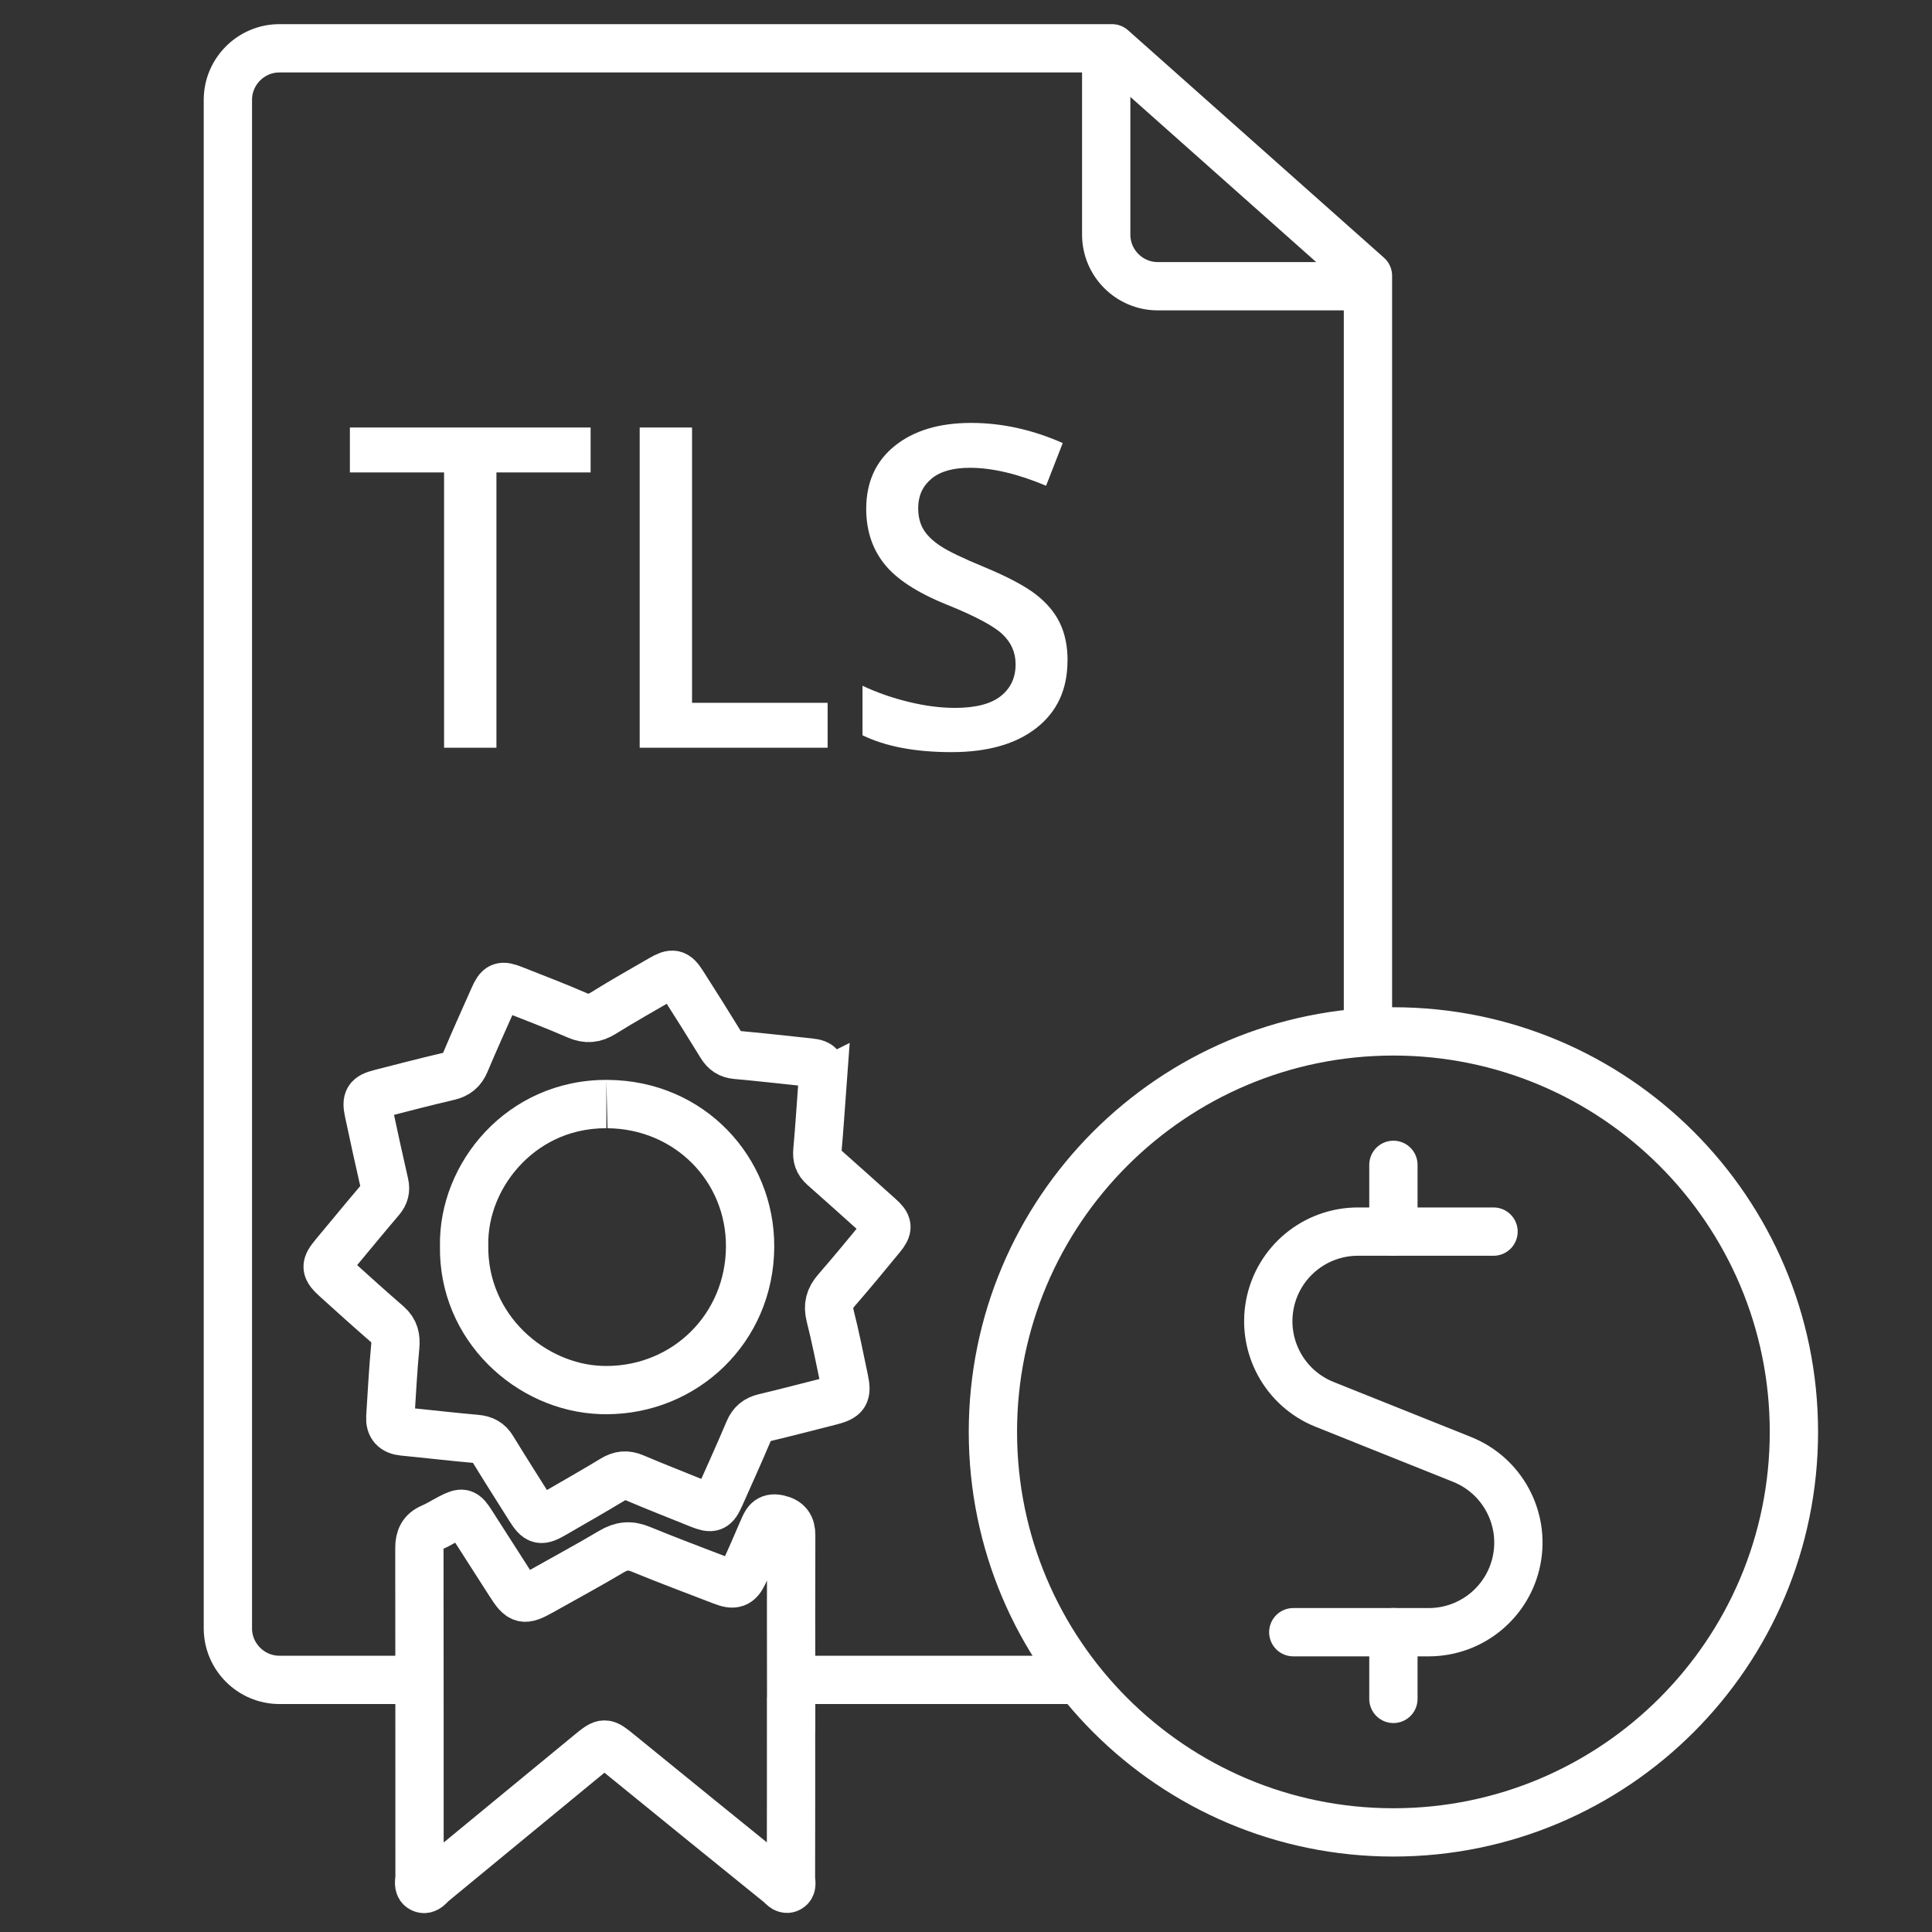 <?xml version="1.0" encoding="UTF-8"?>
<svg xmlns="http://www.w3.org/2000/svg" id="Stroke-Colored" viewBox="0 0 40 40">
  <rect x="0" y="0" width="40" height="40" fill="#333333" stroke="none"/>
  <defs>
    <style>.cls-1{fill:#fff;}.cls-2{stroke-miterlimit:10;}.cls-2,.cls-3,.cls-4{fill:none;stroke:#fff;}.cls-3{stroke-linecap:round;}.cls-3,.cls-4{stroke-linejoin:round;}</style>
  </defs>
  <path class="cls-4" d="m8.684,34.78h-2.899c-.587,0-1.067-.48-1.067-1.067V2.067c0-.587.48-1.067,1.067-1.067h17.238l5.299,4.71v15.476"></path>
  <line class="cls-4" x1="22.356" y1="34.78" x2="16.384" y2="34.78"></line>
  <path class="cls-4" d="m28.202,5.926h-4.232c-.587,0-1.067-.48-1.067-1.067V1.217"></path>
  <path class="cls-1" d="m10.278,15.481h-1.084v-5.7h-1.95v-.93h4.984v.93h-1.95v5.7Z"></path>
  <path class="cls-1" d="m13.244,15.481v-6.63h1.084v5.7h2.807v.93h-3.891Z"></path>
  <path class="cls-1" d="m22.101,13.681c0,.59-.213,1.052-.639,1.388s-1.014.503-1.764.503-1.364-.117-1.841-.349v-1.025c.303.142.623.254.964.336.339.082.656.122.95.122.429,0,.746-.082.95-.245.205-.163.306-.382.306-.658,0-.248-.094-.458-.281-.63s-.575-.376-1.161-.612c-.604-.245-1.031-.525-1.279-.839s-.372-.693-.372-1.134c0-.553.196-.989.59-1.306s.921-.476,1.583-.476c.635,0,1.266.139,1.896.417l-.345.884c-.59-.248-1.116-.372-1.578-.372-.35,0-.617.076-.798.229-.181.152-.272.354-.272.605,0,.172.036.32.109.442.073.123.192.238.358.347s.466.253.898.431c.487.203.843.391,1.07.567s.393.373.499.594.159.481.159.78Z"></path>
  <path id="Shape_415" class="cls-3" d="m30.922,25.499h-2.81c-.888.001-1.651.631-1.82,1.503-.168.872.305,1.741,1.129,2.073l2.853,1.142c.824.332,1.297,1.201,1.129,2.073-.169.872-.932,1.502-1.82,1.503h-2.807"></path>
  <path id="Shape_416" class="cls-3" d="m28.849,35.174v-1.382"></path>
  <path id="Shape_417" class="cls-3" d="m28.849,25.499v-1.382"></path>
  <path id="Oval_16" class="cls-3" d="m28.849,37.938c4.58,0,8.292-3.713,8.292-8.292s-3.713-8.292-8.292-8.292-8.292,3.713-8.292,8.292,3.713,8.292,8.292,8.292Z"></path>
  <path class="cls-2" d="m17.028,22.433c-.033.445-.062.918-.105,1.39-.013.139.018.239.122.332.391.344.776.694,1.165,1.041.178.159.189.224.034.413-.305.372-.612.743-.928,1.107-.138.159-.182.314-.129.524.11.434.197.875.289,1.313.067.315.026.377-.291.458-.454.115-.907.233-1.362.342-.155.037-.252.114-.316.263-.193.455-.396.907-.598,1.358-.113.253-.167.272-.428.168-.453-.182-.907-.361-1.356-.551-.155-.066-.284-.053-.427.034-.4.243-.808.473-1.213.709-.293.171-.345.161-.522-.119-.256-.407-.515-.813-.766-1.224-.08-.132-.183-.186-.337-.2-.505-.044-1.009-.104-1.514-.153-.186-.018-.276-.114-.265-.298.031-.486.056-.973.102-1.458.018-.188-.012-.332-.157-.458-.358-.311-.712-.628-1.063-.947-.234-.213-.233-.267-.035-.505.317-.38.63-.763.951-1.139.086-.101.11-.199.081-.326-.113-.495-.222-.99-.327-1.487-.054-.255-.014-.316.238-.381.473-.122.945-.244,1.42-.355.17-.04.273-.124.342-.288.188-.45.391-.894.588-1.34.109-.246.159-.267.409-.168.441.175.886.343,1.321.533.198.086.355.07.535-.042.397-.247.805-.478,1.211-.712.23-.133.295-.12.436.101.27.422.537.847.799,1.274.075.123.167.186.315.199.505.045,1.009.103,1.513.156.231.024.268.079.266.437Z"></path>
  <path class="cls-1" d="m12.554,22.359l.024,1c1.382.012,2.459,1.09,2.452,2.453-.007,1.385-1.095,2.469-2.477,2.469l-.091-.002c-1.155-.04-2.376-1.041-2.353-2.5-.01-.615.246-1.234.703-1.699.324-.329.889-.722,1.742-.722v-1m0,0c-2.058,0-3.474,1.715-3.445,3.438-.032,1.953,1.575,3.422,3.318,3.482.042.001.084.002.126.002,1.889,0,3.467-1.486,3.477-3.464.009-1.853-1.441-3.441-3.443-3.458-.011-0-.022-0-.033-0h0Z"></path>
  <path class="cls-2" d="m16.378,35.347c0,1.178.001,2.357-.002,3.535-0.0.076.04.182-.055.218-.074.028-.132-.06-.188-.105-1.111-.899-2.221-1.798-3.328-2.701-.278-.227-.294-.236-.572-.008-1.092.897-2.182,1.797-3.273,2.695-.066.054-.129.163-.224.117-.091-.044-.05-.161-.05-.245-.002-2.268.001-4.536-.003-6.805-0-.2.061-.338.256-.421.132-.056.254-.135.382-.201.255-.131.289-.122.438.109.27.419.539.839.807,1.259.215.337.28.354.636.154.488-.274.981-.541,1.462-.826.201-.119.379-.139.599-.048.561.231,1.131.443,1.698.662.235.091.332.061.436-.161.142-.302.271-.609.404-.914.058-.133.105-.258.309-.213.202.044.272.148.271.342-.005,1.068-.002,2.136-.001,3.203 0.0.118,0,.236,0,.353h-.001Z"></path>
</svg>
